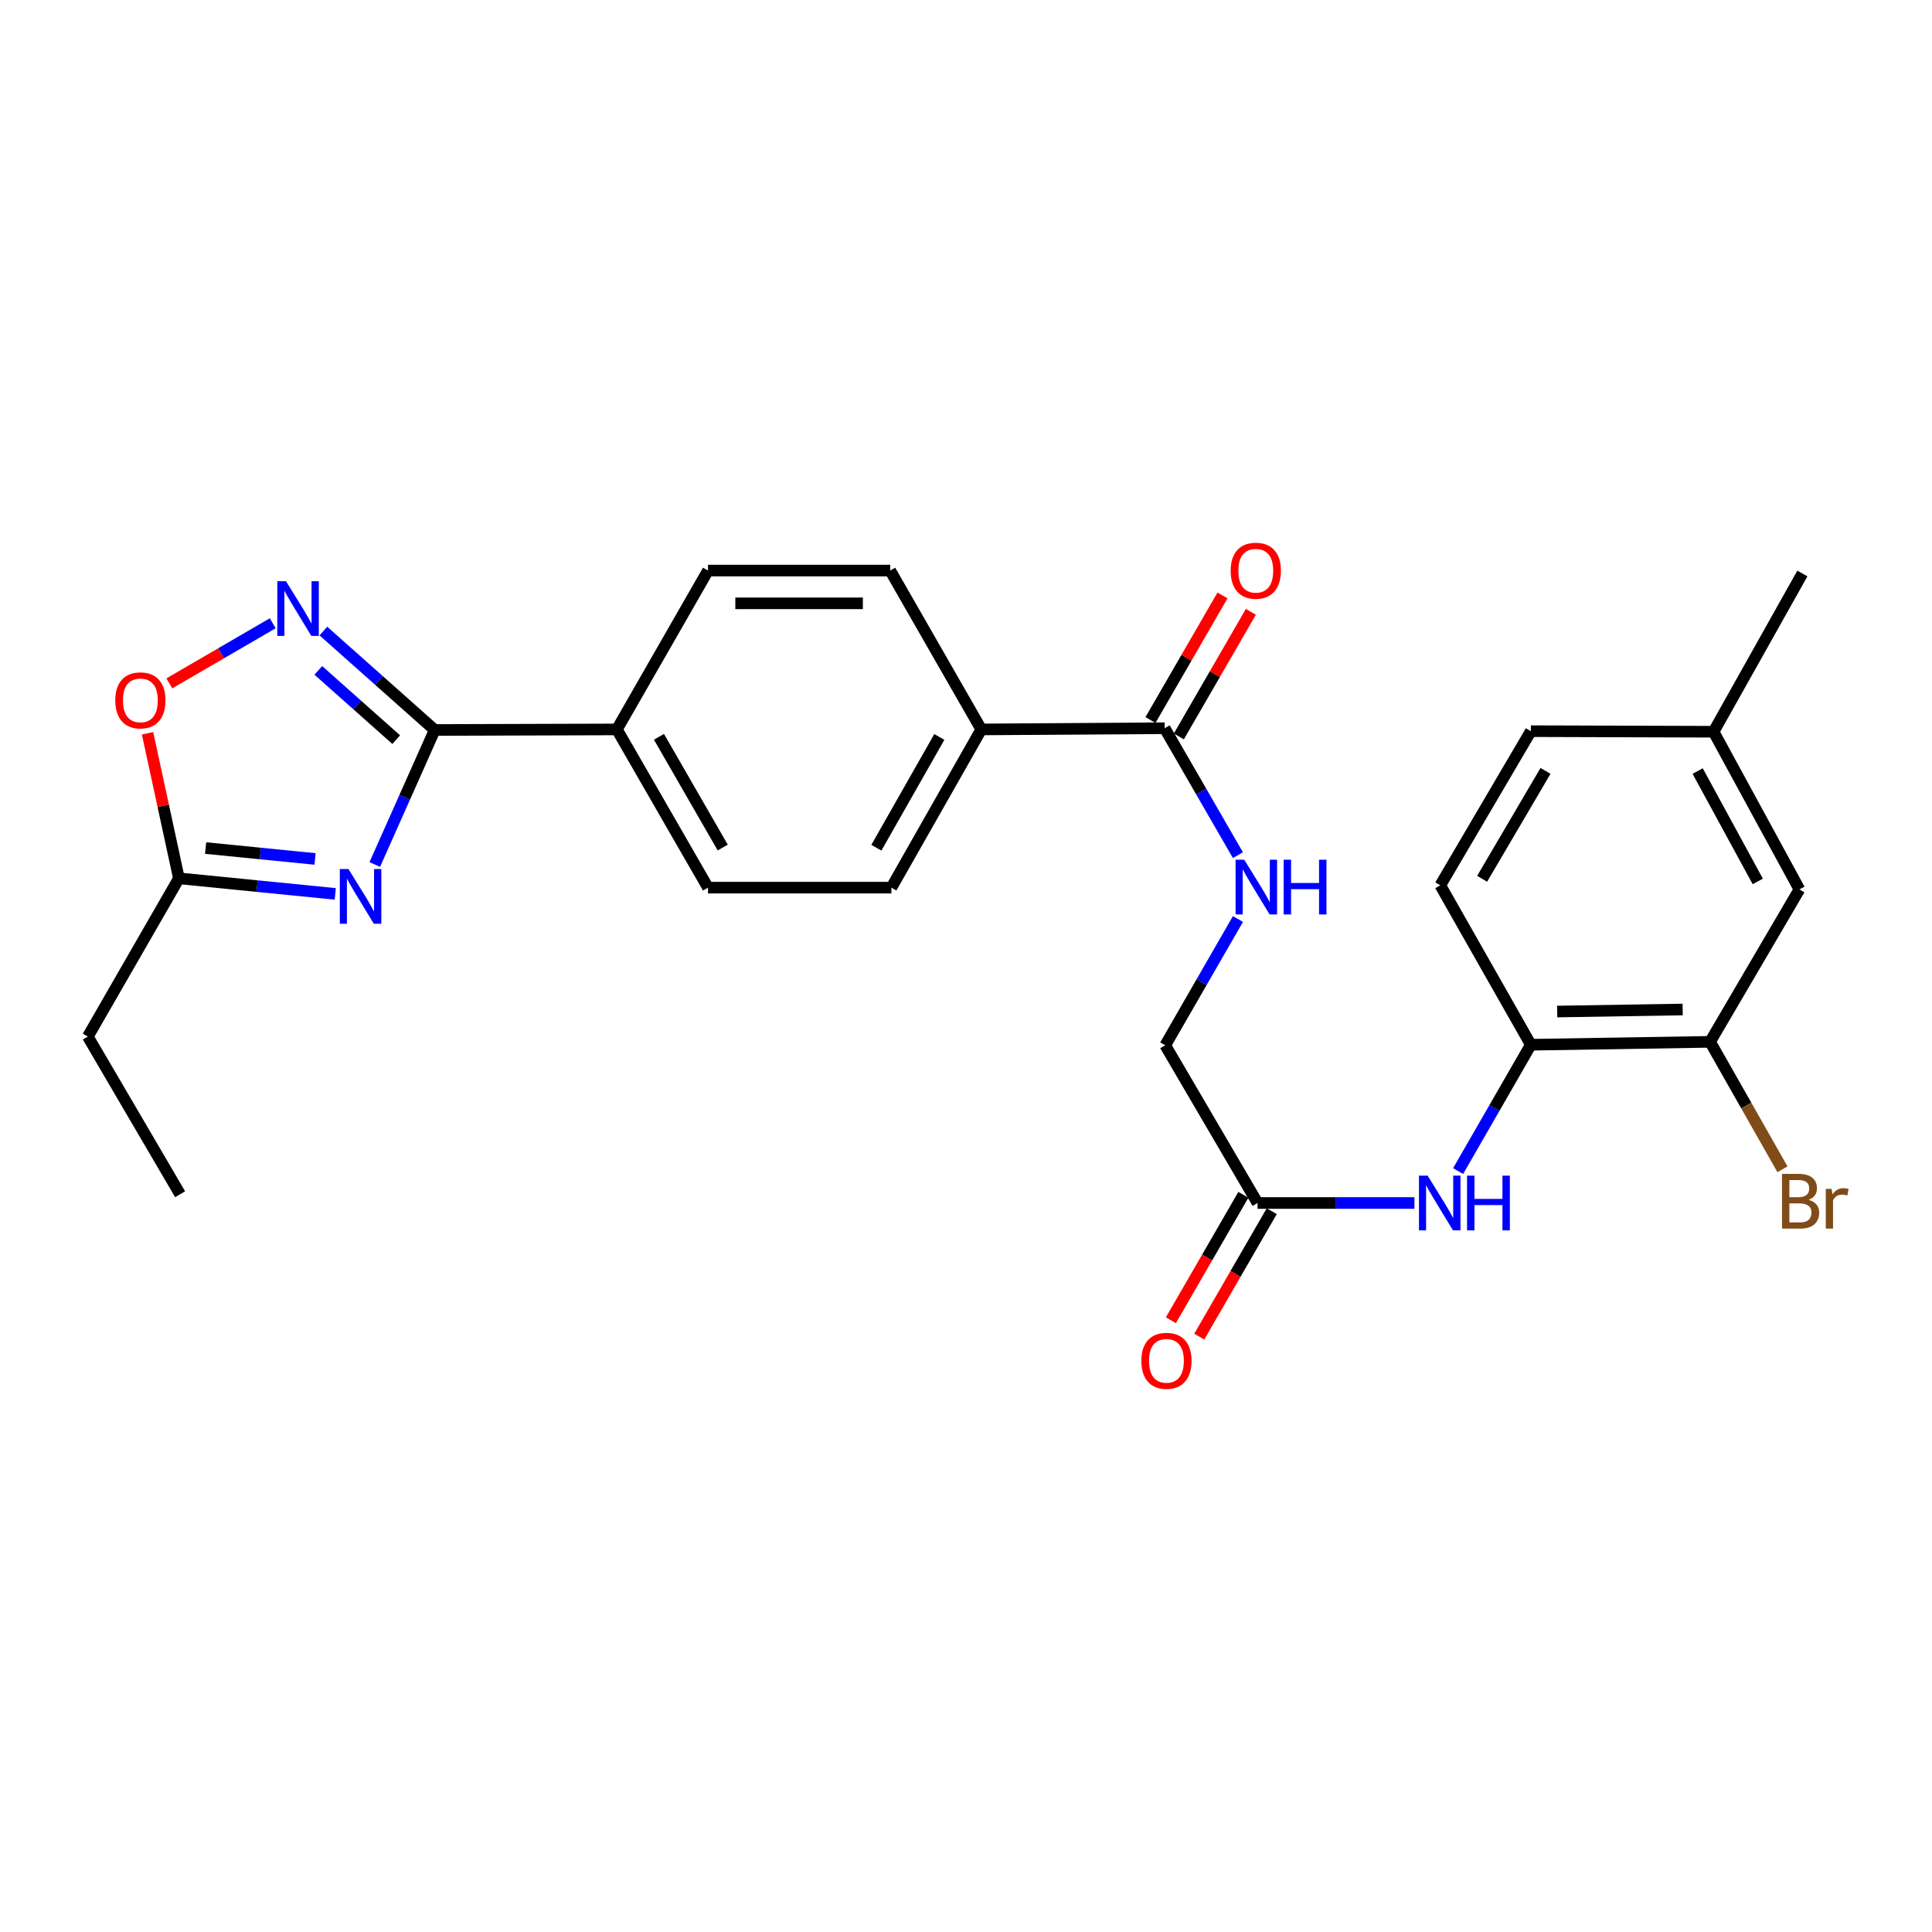 <?xml version='1.0' encoding='iso-8859-1'?>
<svg version='1.1' baseProfile='full'
              xmlns='http://www.w3.org/2000/svg'
                      xmlns:rdkit='http://www.rdkit.org/xml'
                      xmlns:xlink='http://www.w3.org/1999/xlink'
                  xml:space='preserve'
width='1000px' height='1000px' viewBox='0 0 1000 1000'>
<!-- END OF HEADER -->
<rect style='opacity:1.0;fill:#FFFFFF;stroke:none' width='1000' height='1000' x='0' y='0'> </rect>
<path class='bond-0' d='M 193.985,447.462 L 209.49,412.652' style='fill:none;fill-rule:evenodd;stroke:#0000FF;stroke-width:6px;stroke-linecap:butt;stroke-linejoin:miter;stroke-opacity:1' />
<path class='bond-0' d='M 209.49,412.652 L 224.994,377.842' style='fill:none;fill-rule:evenodd;stroke:#000000;stroke-width:6px;stroke-linecap:butt;stroke-linejoin:miter;stroke-opacity:1' />
<path class='bond-2' d='M 173.526,462.675 L 133.07,458.648' style='fill:none;fill-rule:evenodd;stroke:#0000FF;stroke-width:6px;stroke-linecap:butt;stroke-linejoin:miter;stroke-opacity:1' />
<path class='bond-2' d='M 133.07,458.648 L 92.613,454.621' style='fill:none;fill-rule:evenodd;stroke:#000000;stroke-width:6px;stroke-linecap:butt;stroke-linejoin:miter;stroke-opacity:1' />
<path class='bond-2' d='M 163.07,444.587 L 134.75,441.768' style='fill:none;fill-rule:evenodd;stroke:#0000FF;stroke-width:6px;stroke-linecap:butt;stroke-linejoin:miter;stroke-opacity:1' />
<path class='bond-2' d='M 134.75,441.768 L 106.43,438.949' style='fill:none;fill-rule:evenodd;stroke:#000000;stroke-width:6px;stroke-linecap:butt;stroke-linejoin:miter;stroke-opacity:1' />
<path class='bond-1' d='M 224.994,377.842 L 196.188,352.237' style='fill:none;fill-rule:evenodd;stroke:#000000;stroke-width:6px;stroke-linecap:butt;stroke-linejoin:miter;stroke-opacity:1' />
<path class='bond-1' d='M 196.188,352.237 L 167.381,326.632' style='fill:none;fill-rule:evenodd;stroke:#0000FF;stroke-width:6px;stroke-linecap:butt;stroke-linejoin:miter;stroke-opacity:1' />
<path class='bond-1' d='M 205.083,382.839 L 184.918,364.916' style='fill:none;fill-rule:evenodd;stroke:#000000;stroke-width:6px;stroke-linecap:butt;stroke-linejoin:miter;stroke-opacity:1' />
<path class='bond-1' d='M 184.918,364.916 L 164.753,346.992' style='fill:none;fill-rule:evenodd;stroke:#0000FF;stroke-width:6px;stroke-linecap:butt;stroke-linejoin:miter;stroke-opacity:1' />
<path class='bond-10' d='M 224.994,377.842 L 319.302,377.55' style='fill:none;fill-rule:evenodd;stroke:#000000;stroke-width:6px;stroke-linecap:butt;stroke-linejoin:miter;stroke-opacity:1' />
<path class='bond-27' d='M 141.175,322.598 L 114.409,338.157' style='fill:none;fill-rule:evenodd;stroke:#0000FF;stroke-width:6px;stroke-linecap:butt;stroke-linejoin:miter;stroke-opacity:1' />
<path class='bond-27' d='M 114.409,338.157 L 87.643,353.716' style='fill:none;fill-rule:evenodd;stroke:#FF0000;stroke-width:6px;stroke-linecap:butt;stroke-linejoin:miter;stroke-opacity:1' />
<path class='bond-3' d='M 92.613,454.621 L 84.49,417.082' style='fill:none;fill-rule:evenodd;stroke:#000000;stroke-width:6px;stroke-linecap:butt;stroke-linejoin:miter;stroke-opacity:1' />
<path class='bond-3' d='M 84.49,417.082 L 76.366,379.542' style='fill:none;fill-rule:evenodd;stroke:#FF0000;stroke-width:6px;stroke-linecap:butt;stroke-linejoin:miter;stroke-opacity:1' />
<path class='bond-24' d='M 92.613,454.621 L 45.455,536.535' style='fill:none;fill-rule:evenodd;stroke:#000000;stroke-width:6px;stroke-linecap:butt;stroke-linejoin:miter;stroke-opacity:1' />
<path class='bond-4' d='M 602.828,376.928 L 507.917,377.55' style='fill:none;fill-rule:evenodd;stroke:#000000;stroke-width:6px;stroke-linecap:butt;stroke-linejoin:miter;stroke-opacity:1' />
<path class='bond-9' d='M 602.828,376.928 L 621.783,409.774' style='fill:none;fill-rule:evenodd;stroke:#000000;stroke-width:6px;stroke-linecap:butt;stroke-linejoin:miter;stroke-opacity:1' />
<path class='bond-9' d='M 621.783,409.774 L 640.737,442.62' style='fill:none;fill-rule:evenodd;stroke:#0000FF;stroke-width:6px;stroke-linecap:butt;stroke-linejoin:miter;stroke-opacity:1' />
<path class='bond-13' d='M 610.171,381.172 L 628.808,348.929' style='fill:none;fill-rule:evenodd;stroke:#000000;stroke-width:6px;stroke-linecap:butt;stroke-linejoin:miter;stroke-opacity:1' />
<path class='bond-13' d='M 628.808,348.929 L 647.445,316.685' style='fill:none;fill-rule:evenodd;stroke:#FF0000;stroke-width:6px;stroke-linecap:butt;stroke-linejoin:miter;stroke-opacity:1' />
<path class='bond-13' d='M 595.484,372.683 L 614.122,340.44' style='fill:none;fill-rule:evenodd;stroke:#000000;stroke-width:6px;stroke-linecap:butt;stroke-linejoin:miter;stroke-opacity:1' />
<path class='bond-13' d='M 614.122,340.44 L 632.759,308.196' style='fill:none;fill-rule:evenodd;stroke:#FF0000;stroke-width:6px;stroke-linecap:butt;stroke-linejoin:miter;stroke-opacity:1' />
<path class='bond-5' d='M 732.101,622.672 L 691.506,622.672' style='fill:none;fill-rule:evenodd;stroke:#0000FF;stroke-width:6px;stroke-linecap:butt;stroke-linejoin:miter;stroke-opacity:1' />
<path class='bond-5' d='M 691.506,622.672 L 650.91,622.672' style='fill:none;fill-rule:evenodd;stroke:#000000;stroke-width:6px;stroke-linecap:butt;stroke-linejoin:miter;stroke-opacity:1' />
<path class='bond-6' d='M 754.711,606.149 L 773.534,573.453' style='fill:none;fill-rule:evenodd;stroke:#0000FF;stroke-width:6px;stroke-linecap:butt;stroke-linejoin:miter;stroke-opacity:1' />
<path class='bond-6' d='M 773.534,573.453 L 792.357,540.758' style='fill:none;fill-rule:evenodd;stroke:#000000;stroke-width:6px;stroke-linecap:butt;stroke-linejoin:miter;stroke-opacity:1' />
<path class='bond-8' d='M 792.357,540.758 L 885.138,539.25' style='fill:none;fill-rule:evenodd;stroke:#000000;stroke-width:6px;stroke-linecap:butt;stroke-linejoin:miter;stroke-opacity:1' />
<path class='bond-8' d='M 805.999,523.57 L 870.945,522.515' style='fill:none;fill-rule:evenodd;stroke:#000000;stroke-width:6px;stroke-linecap:butt;stroke-linejoin:miter;stroke-opacity:1' />
<path class='bond-17' d='M 792.357,540.758 L 745.491,458.24' style='fill:none;fill-rule:evenodd;stroke:#000000;stroke-width:6px;stroke-linecap:butt;stroke-linejoin:miter;stroke-opacity:1' />
<path class='bond-7' d='M 650.91,622.672 L 603.12,541.05' style='fill:none;fill-rule:evenodd;stroke:#000000;stroke-width:6px;stroke-linecap:butt;stroke-linejoin:miter;stroke-opacity:1' />
<path class='bond-14' d='M 643.566,618.428 L 624.805,650.892' style='fill:none;fill-rule:evenodd;stroke:#000000;stroke-width:6px;stroke-linecap:butt;stroke-linejoin:miter;stroke-opacity:1' />
<path class='bond-14' d='M 624.805,650.892 L 606.045,683.356' style='fill:none;fill-rule:evenodd;stroke:#FF0000;stroke-width:6px;stroke-linecap:butt;stroke-linejoin:miter;stroke-opacity:1' />
<path class='bond-14' d='M 658.253,626.916 L 639.493,659.38' style='fill:none;fill-rule:evenodd;stroke:#000000;stroke-width:6px;stroke-linecap:butt;stroke-linejoin:miter;stroke-opacity:1' />
<path class='bond-14' d='M 639.493,659.38 L 620.732,691.844' style='fill:none;fill-rule:evenodd;stroke:#FF0000;stroke-width:6px;stroke-linecap:butt;stroke-linejoin:miter;stroke-opacity:1' />
<path class='bond-12' d='M 885.138,539.25 L 931.382,460.351' style='fill:none;fill-rule:evenodd;stroke:#000000;stroke-width:6px;stroke-linecap:butt;stroke-linejoin:miter;stroke-opacity:1' />
<path class='bond-21' d='M 885.138,539.25 L 903.872,572.238' style='fill:none;fill-rule:evenodd;stroke:#000000;stroke-width:6px;stroke-linecap:butt;stroke-linejoin:miter;stroke-opacity:1' />
<path class='bond-21' d='M 903.872,572.238 L 922.606,605.226' style='fill:none;fill-rule:evenodd;stroke:#7F4C19;stroke-width:6px;stroke-linecap:butt;stroke-linejoin:miter;stroke-opacity:1' />
<path class='bond-20' d='M 640.764,475.676 L 621.942,508.363' style='fill:none;fill-rule:evenodd;stroke:#0000FF;stroke-width:6px;stroke-linecap:butt;stroke-linejoin:miter;stroke-opacity:1' />
<path class='bond-20' d='M 621.942,508.363 L 603.12,541.05' style='fill:none;fill-rule:evenodd;stroke:#000000;stroke-width:6px;stroke-linecap:butt;stroke-linejoin:miter;stroke-opacity:1' />
<path class='bond-15' d='M 319.302,377.55 L 366.46,459.446' style='fill:none;fill-rule:evenodd;stroke:#000000;stroke-width:6px;stroke-linecap:butt;stroke-linejoin:miter;stroke-opacity:1' />
<path class='bond-15' d='M 341.076,381.369 L 374.087,438.696' style='fill:none;fill-rule:evenodd;stroke:#000000;stroke-width:6px;stroke-linecap:butt;stroke-linejoin:miter;stroke-opacity:1' />
<path class='bond-16' d='M 319.302,377.55 L 366.46,295.324' style='fill:none;fill-rule:evenodd;stroke:#000000;stroke-width:6px;stroke-linecap:butt;stroke-linejoin:miter;stroke-opacity:1' />
<path class='bond-11' d='M 507.917,377.55 L 460.768,295.324' style='fill:none;fill-rule:evenodd;stroke:#000000;stroke-width:6px;stroke-linecap:butt;stroke-linejoin:miter;stroke-opacity:1' />
<path class='bond-28' d='M 507.917,377.55 L 461.38,459.446' style='fill:none;fill-rule:evenodd;stroke:#000000;stroke-width:6px;stroke-linecap:butt;stroke-linejoin:miter;stroke-opacity:1' />
<path class='bond-28' d='M 486.188,381.454 L 453.612,438.781' style='fill:none;fill-rule:evenodd;stroke:#000000;stroke-width:6px;stroke-linecap:butt;stroke-linejoin:miter;stroke-opacity:1' />
<path class='bond-29' d='M 931.382,460.351 L 886.938,378.747' style='fill:none;fill-rule:evenodd;stroke:#000000;stroke-width:6px;stroke-linecap:butt;stroke-linejoin:miter;stroke-opacity:1' />
<path class='bond-29' d='M 909.818,456.224 L 878.707,399.101' style='fill:none;fill-rule:evenodd;stroke:#000000;stroke-width:6px;stroke-linecap:butt;stroke-linejoin:miter;stroke-opacity:1' />
<path class='bond-19' d='M 366.46,459.446 L 461.38,459.446' style='fill:none;fill-rule:evenodd;stroke:#000000;stroke-width:6px;stroke-linecap:butt;stroke-linejoin:miter;stroke-opacity:1' />
<path class='bond-18' d='M 366.46,295.324 L 460.768,295.324' style='fill:none;fill-rule:evenodd;stroke:#000000;stroke-width:6px;stroke-linecap:butt;stroke-linejoin:miter;stroke-opacity:1' />
<path class='bond-18' d='M 380.606,312.288 L 446.622,312.288' style='fill:none;fill-rule:evenodd;stroke:#000000;stroke-width:6px;stroke-linecap:butt;stroke-linejoin:miter;stroke-opacity:1' />
<path class='bond-23' d='M 745.491,458.24 L 792.357,378.455' style='fill:none;fill-rule:evenodd;stroke:#000000;stroke-width:6px;stroke-linecap:butt;stroke-linejoin:miter;stroke-opacity:1' />
<path class='bond-23' d='M 767.147,454.864 L 799.954,399.014' style='fill:none;fill-rule:evenodd;stroke:#000000;stroke-width:6px;stroke-linecap:butt;stroke-linejoin:miter;stroke-opacity:1' />
<path class='bond-22' d='M 886.938,378.747 L 792.357,378.455' style='fill:none;fill-rule:evenodd;stroke:#000000;stroke-width:6px;stroke-linecap:butt;stroke-linejoin:miter;stroke-opacity:1' />
<path class='bond-25' d='M 886.938,378.747 L 932.909,296.832' style='fill:none;fill-rule:evenodd;stroke:#000000;stroke-width:6px;stroke-linecap:butt;stroke-linejoin:miter;stroke-opacity:1' />
<path class='bond-26' d='M 45.455,536.535 L 93.226,618.139' style='fill:none;fill-rule:evenodd;stroke:#000000;stroke-width:6px;stroke-linecap:butt;stroke-linejoin:miter;stroke-opacity:1' />
<path  class='atom-0' d='M 180.368 449.819
L 189.648 464.819
Q 190.568 466.299, 192.048 468.979
Q 193.528 471.659, 193.608 471.819
L 193.608 449.819
L 197.368 449.819
L 197.368 478.139
L 193.488 478.139
L 183.528 461.739
Q 182.368 459.819, 181.128 457.619
Q 179.928 455.419, 179.568 454.739
L 179.568 478.139
L 175.888 478.139
L 175.888 449.819
L 180.368 449.819
' fill='#0000FF'/>
<path  class='atom-2' d='M 148.015 300.823
L 157.295 315.823
Q 158.215 317.303, 159.695 319.983
Q 161.175 322.663, 161.255 322.823
L 161.255 300.823
L 165.015 300.823
L 165.015 329.143
L 161.135 329.143
L 151.175 312.743
Q 150.015 310.823, 148.775 308.623
Q 147.575 306.423, 147.215 305.743
L 147.215 329.143
L 143.535 329.143
L 143.535 300.823
L 148.015 300.823
' fill='#0000FF'/>
<path  class='atom-4' d='M 59.662 362.504
Q 59.662 355.704, 63.022 351.904
Q 66.382 348.104, 72.662 348.104
Q 78.942 348.104, 82.302 351.904
Q 85.662 355.704, 85.662 362.504
Q 85.662 369.384, 82.262 373.304
Q 78.862 377.184, 72.662 377.184
Q 66.422 377.184, 63.022 373.304
Q 59.662 369.424, 59.662 362.504
M 72.662 373.984
Q 76.982 373.984, 79.302 371.104
Q 81.662 368.184, 81.662 362.504
Q 81.662 356.944, 79.302 354.144
Q 76.982 351.304, 72.662 351.304
Q 68.342 351.304, 65.982 354.104
Q 63.662 356.904, 63.662 362.504
Q 63.662 368.224, 65.982 371.104
Q 68.342 373.984, 72.662 373.984
' fill='#FF0000'/>
<path  class='atom-6' d='M 738.939 608.512
L 748.219 623.512
Q 749.139 624.992, 750.619 627.672
Q 752.099 630.352, 752.179 630.512
L 752.179 608.512
L 755.939 608.512
L 755.939 636.832
L 752.059 636.832
L 742.099 620.432
Q 740.939 618.512, 739.699 616.312
Q 738.499 614.112, 738.139 613.432
L 738.139 636.832
L 734.459 636.832
L 734.459 608.512
L 738.939 608.512
' fill='#0000FF'/>
<path  class='atom-6' d='M 759.339 608.512
L 763.179 608.512
L 763.179 620.552
L 777.659 620.552
L 777.659 608.512
L 781.499 608.512
L 781.499 636.832
L 777.659 636.832
L 777.659 623.752
L 763.179 623.752
L 763.179 636.832
L 759.339 636.832
L 759.339 608.512
' fill='#0000FF'/>
<path  class='atom-10' d='M 644.018 444.994
L 653.298 459.994
Q 654.218 461.474, 655.698 464.154
Q 657.178 466.834, 657.258 466.994
L 657.258 444.994
L 661.018 444.994
L 661.018 473.314
L 657.138 473.314
L 647.178 456.914
Q 646.018 454.994, 644.778 452.794
Q 643.578 450.594, 643.218 449.914
L 643.218 473.314
L 639.538 473.314
L 639.538 444.994
L 644.018 444.994
' fill='#0000FF'/>
<path  class='atom-10' d='M 664.418 444.994
L 668.258 444.994
L 668.258 457.034
L 682.738 457.034
L 682.738 444.994
L 686.578 444.994
L 686.578 473.314
L 682.738 473.314
L 682.738 460.234
L 668.258 460.234
L 668.258 473.314
L 664.418 473.314
L 664.418 444.994
' fill='#0000FF'/>
<path  class='atom-14' d='M 636.996 295.404
Q 636.996 288.604, 640.356 284.804
Q 643.716 281.004, 649.996 281.004
Q 656.276 281.004, 659.636 284.804
Q 662.996 288.604, 662.996 295.404
Q 662.996 302.284, 659.596 306.204
Q 656.196 310.084, 649.996 310.084
Q 643.756 310.084, 640.356 306.204
Q 636.996 302.324, 636.996 295.404
M 649.996 306.884
Q 654.316 306.884, 656.636 304.004
Q 658.996 301.084, 658.996 295.404
Q 658.996 289.844, 656.636 287.044
Q 654.316 284.204, 649.996 284.204
Q 645.676 284.204, 643.316 287.004
Q 640.996 289.804, 640.996 295.404
Q 640.996 301.124, 643.316 304.004
Q 645.676 306.884, 649.996 306.884
' fill='#FF0000'/>
<path  class='atom-15' d='M 590.751 704.356
Q 590.751 697.556, 594.111 693.756
Q 597.471 689.956, 603.751 689.956
Q 610.031 689.956, 613.391 693.756
Q 616.751 697.556, 616.751 704.356
Q 616.751 711.236, 613.351 715.156
Q 609.951 719.036, 603.751 719.036
Q 597.511 719.036, 594.111 715.156
Q 590.751 711.276, 590.751 704.356
M 603.751 715.836
Q 608.071 715.836, 610.391 712.956
Q 612.751 710.036, 612.751 704.356
Q 612.751 698.796, 610.391 695.996
Q 608.071 693.156, 603.751 693.156
Q 599.431 693.156, 597.071 695.956
Q 594.751 698.756, 594.751 704.356
Q 594.751 710.076, 597.071 712.956
Q 599.431 715.836, 603.751 715.836
' fill='#FF0000'/>
<path  class='atom-22' d='M 936.135 621.038
Q 938.855 621.798, 940.215 623.478
Q 941.615 625.118, 941.615 627.558
Q 941.615 631.478, 939.095 633.718
Q 936.615 635.918, 931.895 635.918
L 922.375 635.918
L 922.375 607.598
L 930.735 607.598
Q 935.575 607.598, 938.015 609.558
Q 940.455 611.518, 940.455 615.118
Q 940.455 619.398, 936.135 621.038
M 926.175 610.798
L 926.175 619.678
L 930.735 619.678
Q 933.535 619.678, 934.975 618.558
Q 936.455 617.398, 936.455 615.118
Q 936.455 610.798, 930.735 610.798
L 926.175 610.798
M 931.895 632.718
Q 934.655 632.718, 936.135 631.398
Q 937.615 630.078, 937.615 627.558
Q 937.615 625.238, 935.975 624.078
Q 934.375 622.878, 931.295 622.878
L 926.175 622.878
L 926.175 632.718
L 931.895 632.718
' fill='#7F4C19'/>
<path  class='atom-22' d='M 948.055 615.358
L 948.495 618.198
Q 950.655 614.998, 954.175 614.998
Q 955.295 614.998, 956.815 615.398
L 956.215 618.758
Q 954.495 618.358, 953.535 618.358
Q 951.855 618.358, 950.735 619.038
Q 949.655 619.678, 948.775 621.238
L 948.775 635.918
L 945.015 635.918
L 945.015 615.358
L 948.055 615.358
' fill='#7F4C19'/>
</svg>
